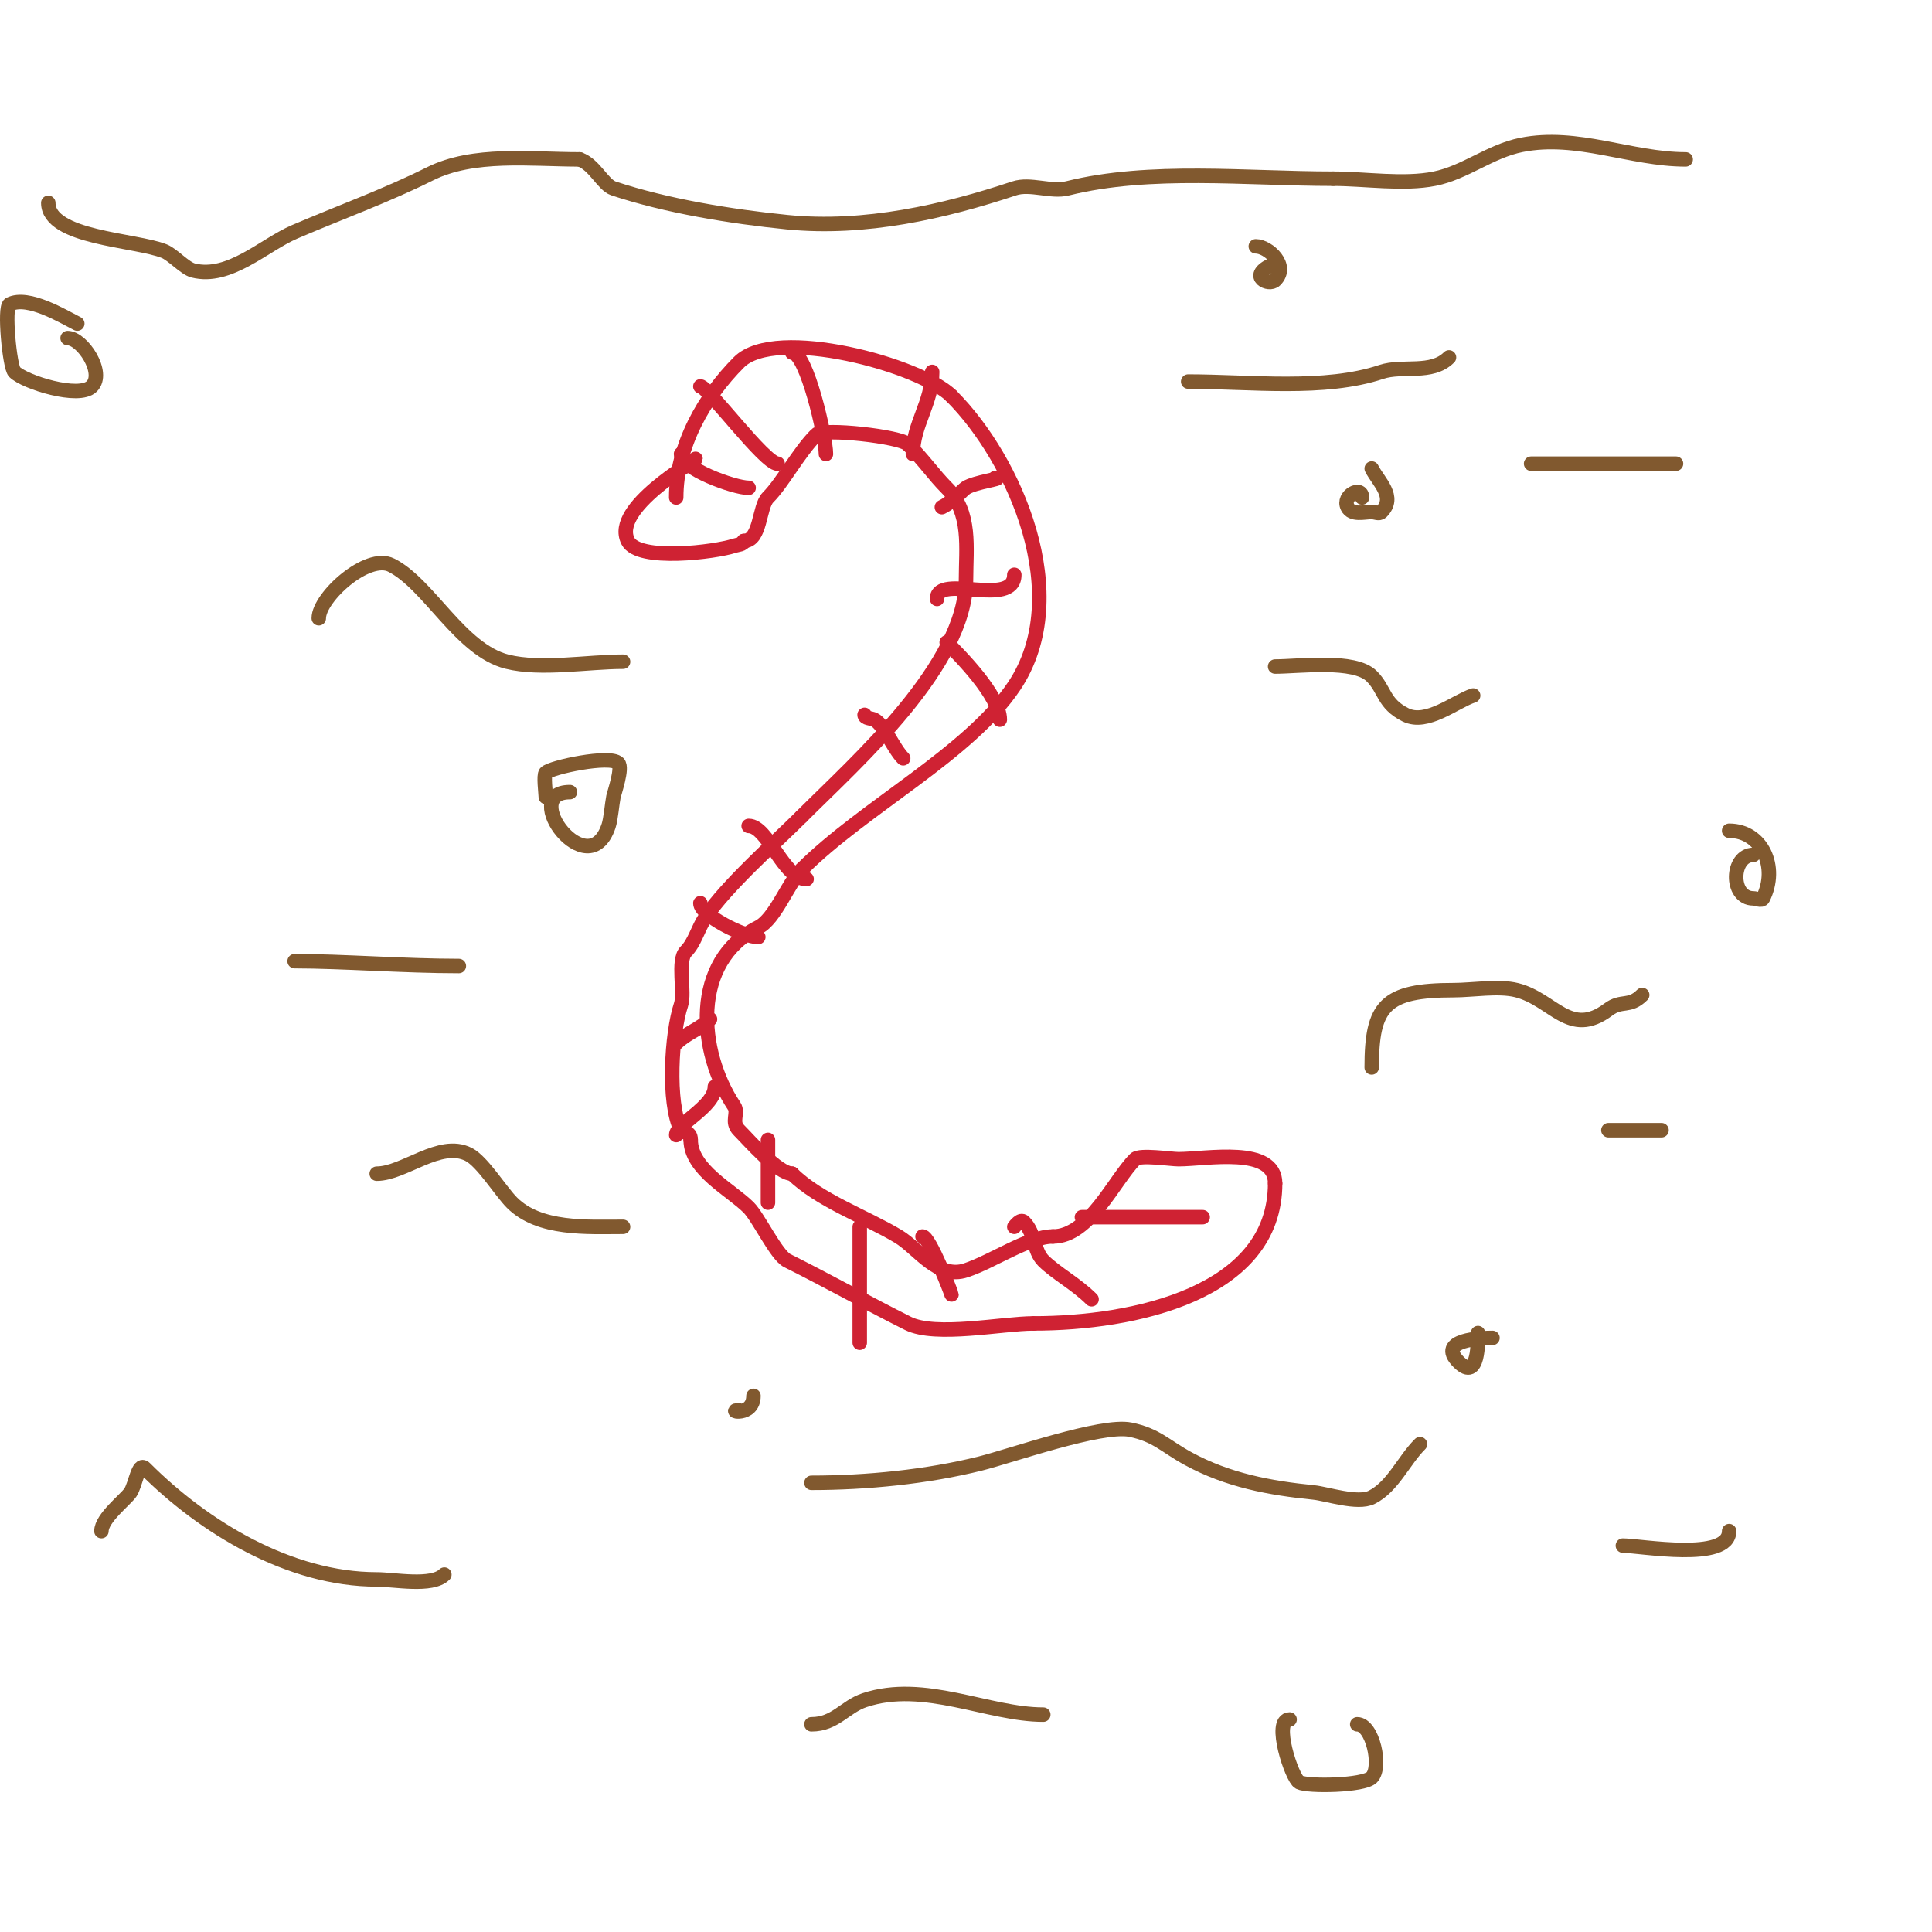 <svg viewBox='0 0 400 400' version='1.1' xmlns='http://www.w3.org/2000/svg' xmlns:xlink='http://www.w3.org/1999/xlink'><g fill='none' stroke='#cf2233' stroke-width='3' stroke-linecap='round' stroke-linejoin='round'><path d='M140,103c0,-10.606 5.813,-20.813 13,-28c7.624,-7.624 37.604,0.604 44,7'/><path d='M197,82c13.114,13.114 25.486,41.271 13,60c-9.346,14.019 -31.141,25.141 -44,38'/><path d='M166,180c-2.9,2.9 -5.477,10.238 -9,12c-13.994,6.997 -12.543,25.686 -5,37c0.985,1.478 -0.74,3.26 1,5c2.063,2.063 8.049,9 11,9'/><path d='M164,243c5.462,5.462 15.241,8.944 22,13c4.147,2.488 8.166,8.945 14,7c5.565,-1.855 12.952,-7 18,-7'/><path d='M218,256c7.56,0 12.659,-11.659 17,-16c0.995,-0.995 7.394,0 9,0c5.787,0 20,-2.811 20,5'/><path d='M264,245c0,22.872 -29.392,29 -50,29'/><path d='M214,274c-6.49,0 -20.271,2.865 -26,0c-8.174,-4.087 -16.664,-8.832 -25,-13c-2.305,-1.153 -5.924,-8.924 -8,-11c-3.662,-3.662 -12,-7.807 -12,-14'/><path d='M143,236c0,-1.943 -1.667,-1.333 -2,-2c-2.867,-5.734 -1.972,-20.083 0,-26c0.843,-2.529 -0.821,-9.179 1,-11c1.849,-1.849 2.443,-4.665 4,-7c4.442,-6.663 14.594,-15.594 20,-21'/><path d='M166,169c11.322,-11.322 34,-31.257 34,-49c0,-6.575 1.141,-13.859 -4,-19c-2.672,-2.672 -4.6,-5.6 -8,-9'/><path d='M188,92c-1.637,-1.637 -17.595,-3.405 -19,-2c-3.659,3.659 -6.959,9.959 -10,13c-1.896,1.896 -1.467,9 -5,9'/><path d='M154,112c0,0.745 -1.293,0.764 -2,1c-3.839,1.28 -19.836,3.328 -22,-1c-3.437,-6.874 14,-16.518 14,-17'/><path d='M141,94c0,2.996 10.991,7 14,7'/><path d='M145,80c1.511,0 13.328,16 16,16'/><path d='M164,73c2.981,0 7,17.452 7,21'/><path d='M193,77c0,6.374 -4,10.954 -4,17'/><path d='M206,99c2.108,0 -4.246,0.831 -6,2c-1.017,0.678 -2.471,2.736 -5,4'/><path d='M210,119c0,6.909 -16,-0.348 -16,5'/><path d='M196,133c2.631,2.631 11,11.029 11,16'/><path d='M179,148c0,0.745 1.333,0.667 2,1c2.037,1.019 3.987,5.987 6,8'/><path d='M155,171c4.016,0 7.189,11 12,11'/><path d='M145,187c0,2.461 8.959,7 12,7'/><path d='M140,216c2.135,-2.135 4.923,-2.923 7,-5'/><path d='M148,225c0,4.133 -8,7.649 -8,10'/><path d='M159,236c0,4.333 0,8.667 0,13'/><path d='M178,254c0,8 0,16 0,24'/><path d='M191,256c1.46,0 6,11.841 6,12'/><path d='M210,254c0.195,-0.195 1.264,-1.736 2,-1c2.304,2.304 2.007,6.007 4,8c2.595,2.595 6.814,4.814 10,8'/><path d='M224,252c8.333,0 16.667,0 25,0'/></g>
<g fill='none' stroke='#81592f' stroke-width='3' stroke-linecap='round' stroke-linejoin='round'><path d='M10,42c0,7.301 18.022,7.609 24,10c1.753,0.701 4.265,3.566 6,4c7.508,1.877 14.666,-5.285 21,-8c9.433,-4.043 18.995,-7.497 28,-12c9.026,-4.513 20.875,-3 31,-3'/><path d='M120,33c3.065,1.022 4.838,5.279 7,6c10.881,3.627 24.3,5.83 36,7c16.03,1.603 32.531,-2.177 47,-7c3.282,-1.094 7.644,0.839 11,0c17.03,-4.257 37.142,-2 55,-2'/><path d='M276,37c6.572,0 14.585,1.283 21,0c6.365,-1.273 11.477,-5.695 18,-7c11.556,-2.311 22.632,3 34,3'/><path d='M246,79c12.86,0 28.195,1.935 40,-2c4.389,-1.463 10.401,0.599 14,-3'/><path d='M317,96c10,0 20,0 30,0'/><path d='M264,138c4.919,0 16.422,-1.578 20,2c2.824,2.824 2.34,5.67 7,8c4.406,2.203 10.238,-2.746 14,-4'/><path d='M129,137c-7.272,0 -17.011,1.747 -24,0c-9.686,-2.422 -16.189,-16.094 -24,-20c-4.938,-2.469 -15,6.608 -15,11'/><path d='M95,200c-11.353,0 -24.201,-1 -34,-1'/><path d='M78,243c5.679,0 13.049,-6.976 19,-4c2.863,1.432 6.658,7.658 9,10c5.675,5.675 15.598,5 23,5'/><path d='M168,307c11.441,0 23.963,-1.241 35,-4c6.258,-1.564 25.046,-8.191 31,-7c5.416,1.083 7.247,3.408 12,6c8.217,4.482 16.908,6.091 26,7c2.681,0.268 9.1,2.45 12,1c4.369,-2.185 6.601,-7.601 10,-11'/><path d='M284,221c0,-12.805 2.707,-16 17,-16c3.849,0 9.249,-0.938 13,0c7.59,1.898 10.989,10.009 19,4c2.753,-2.065 4.34,-0.34 7,-3'/><path d='M333,234c3.667,0 7.333,0 11,0'/><path d='M92,326c-2.567,2.567 -10.401,1 -14,1c-18.086,0 -35.81,-10.81 -48,-23c-1.374,-1.374 -1.922,3.383 -3,5c-0.981,1.471 -6,5.289 -6,8'/><path d='M168,357c4.94,0 6.921,-3.64 11,-5c12.358,-4.119 25.585,3 37,3'/><path d='M336,320c3.657,0 22,3.392 22,-3'/><path d='M118,164c-10.747,0 3.839,19.483 8,7c0.475,-1.424 0.717,-4.587 1,-6c0.172,-0.86 1.985,-6.015 1,-7c-1.716,-1.716 -13.831,0.831 -15,2c-0.499,0.499 0,4.217 0,5'/><path d='M282,103c0,-2.522 -4.2,-0.4 -3,2c0.876,1.752 3.459,1 5,1c0.667,0 1.529,0.471 2,0c3.112,-3.112 -0.635,-6.27 -2,-9'/><path d='M263,55c-4.493,2.246 -0.268,4.268 1,3c2.955,-2.955 -1.394,-7 -4,-7'/><path d='M16,67c-2.78,-1.39 -10.151,-5.924 -14,-4c-1.194,0.597 -0,13 1,14c2.129,2.129 13.336,5.664 16,3c2.797,-2.797 -1.933,-10 -5,-10'/><path d='M309,277c-2.254,0 -11.664,0.336 -7,5c4.225,4.225 4,-4.553 4,-6'/><path d='M267,356c-3.57,0 0.487,12.244 2,13c1.811,0.906 13.287,0.713 15,-1c2.127,-2.127 0.2,-11 -3,-11'/><path d='M363,177c-4.602,0 -4.861,9 0,9c0.667,0 1.702,0.596 2,0c3.23,-6.461 -0.184,-14 -7,-14'/><path d='M153,292c-2.827,0 3,1.477 3,-3'/></g>
</svg>